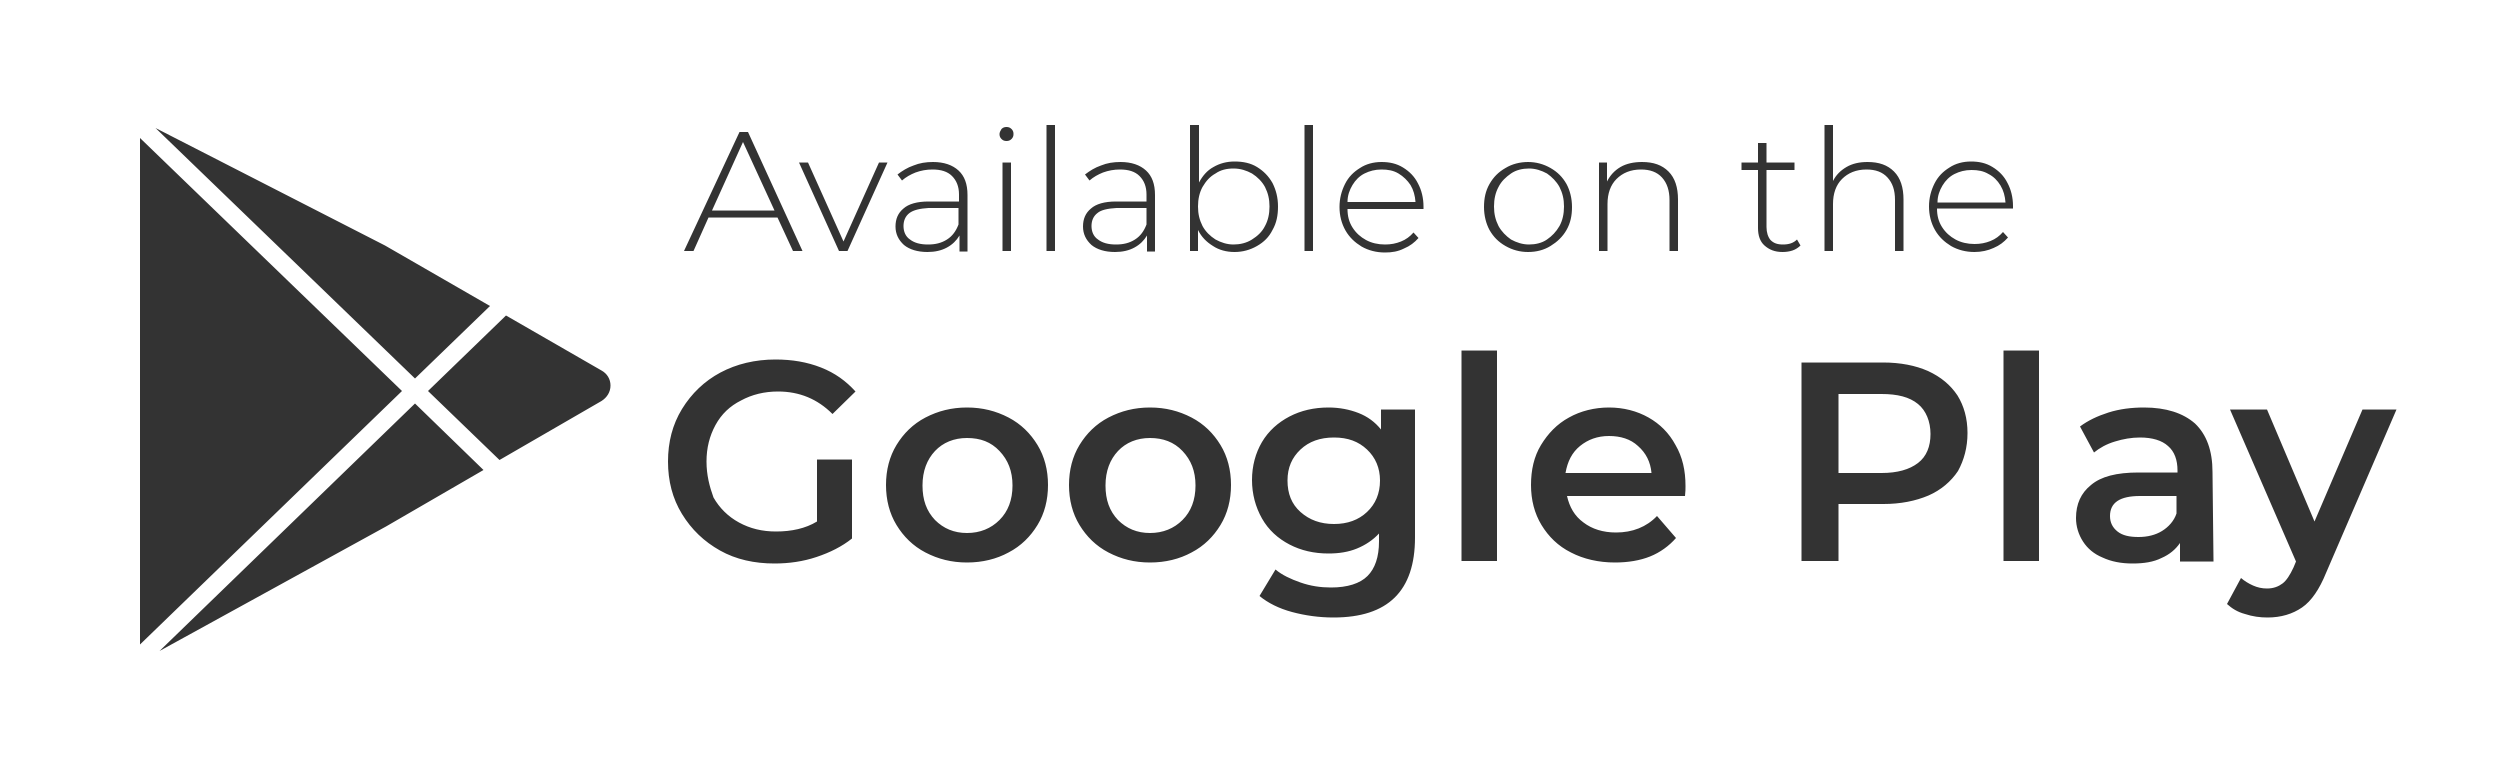 <svg enable-background="new 0 0 500 152.1" viewBox="0 0 500 152.1" xmlns="http://www.w3.org/2000/svg"><rect x="0" y="0" width="500" height="152.1" fill="#333333" stroke="none"/><path d="m276 96.1c0 2.6-.9 4.7-2.6 6.3s-3.9 2.4-6.6 2.4-4.9-.8-6.7-2.4-2.6-3.7-2.6-6.3.9-4.6 2.6-6.2 3.9-2.4 6.7-2.4 4.9.8 6.6 2.4 2.6 3.7 2.6 6.2zm-23-50.9c.6-1.1.9-2.4.9-3.9s-.3-2.7-.9-3.9c-.6-1.1-1.5-2-2.6-2.7-1.1-.6-2.3-1-3.7-1s-2.6.3-3.6 1c-1.1.6-1.9 1.5-2.6 2.7-.6 1.1-.9 2.4-.9 3.9s.3 2.7.9 3.9c.6 1.1 1.5 2 2.6 2.7 1.1.6 2.3 1 3.6 1s2.6-.3 3.7-1 2-1.5 2.6-2.7zm58.9 0c.6-1.1.9-2.4.9-3.9s-.3-2.7-.9-3.9c-.6-1.1-1.5-2-2.5-2.7-1.1-.6-2.3-1-3.6-1s-2.6.3-3.6 1-1.9 1.5-2.5 2.7c-.6 1.1-.9 2.4-.9 3.9s.3 2.7.9 3.9c.6 1.1 1.5 2 2.5 2.7 1.1.6 2.3 1 3.6 1s2.6-.3 3.6-1 1.8-1.5 2.5-2.7zm-32.2-10.5c-1-.6-2.1-.8-3.4-.8s-2.4.3-3.4.8-1.8 1.3-2.4 2.3-1 2.1-1 3.4h13.6c-.1-1.3-.4-2.4-1-3.4-.6-.9-1.4-1.7-2.4-2.3zm-49.7 52.9c-2.6 0-4.8.9-6.4 2.6s-2.5 4-2.5 6.9.8 5.1 2.5 6.9c1.7 1.7 3.8 2.6 6.4 2.6s4.8-.9 6.5-2.6 2.6-4 2.6-6.9-.9-5.1-2.6-6.9-3.9-2.6-6.5-2.6zm-10.5-45c-.8.6-1.2 1.5-1.2 2.6s.4 2.1 1.3 2.7c.9.7 2.1 1 3.6 1s2.7-.3 3.8-1 1.8-1.7 2.3-3v-3.3h-6c-1.8.1-3.1.4-3.8 1zm-37.6 0c-.8.6-1.2 1.5-1.2 2.6s.4 2.1 1.3 2.7c.9.7 2.1 1 3.6 1s2.7-.3 3.8-1 1.8-1.7 2.3-3v-3.3h-6c-1.7.1-3 .4-3.8 1zm145.7 46.6c-1.5-1.4-3.5-2-5.8-2s-4.2.7-5.8 2-2.5 3.1-2.9 5.4h17.2c-.2-2.2-1.1-4-2.7-5.4zm-134.2-1.6c-2.6 0-4.8.9-6.4 2.6s-2.5 4-2.5 6.9.8 5.1 2.5 6.9c1.7 1.7 3.8 2.6 6.4 2.6s4.8-.9 6.5-2.6 2.6-4 2.6-6.9-.9-5.1-2.6-6.9-3.8-2.6-6.5-2.6zm-44.8-59.2-6.2 13.7h12.5zm251.5 8.7c-.6-1-1.4-1.8-2.4-2.3-1-.6-2.1-.8-3.4-.8s-2.4.3-3.4.8-1.8 1.3-2.4 2.3-1 2.1-1 3.4h13.6c-.1-1.3-.4-2.4-1-3.4zm-16.5 43.7c-1.7-1.4-4.1-2-7.3-2h-8.6v15.8h8.6c3.2 0 5.6-.7 7.3-2s2.5-3.3 2.5-5.8-.9-4.7-2.5-6zm116.4-80.8v152.1h-500v-152.1zm-135.1 50.2h1.7v-9.4c0-2.1.6-3.8 1.8-5s2.8-1.9 4.9-1.9c1.8 0 3.2.5 4.2 1.6s1.5 2.5 1.5 4.5v10.2h1.7v-10.3c0-2.4-.6-4.3-1.9-5.6s-3-1.9-5.3-1.9c-1.6 0-3 .3-4.2 1s-2.1 1.6-2.7 2.8v-11.2h-1.7zm-45.1 0h1.7v-9.4c0-2.1.6-3.8 1.8-5s2.8-1.9 4.9-1.9c1.8 0 3.2.5 4.2 1.6s1.5 2.6 1.5 4.5v10.2h1.7v-10.3c0-2.4-.6-4.3-1.9-5.6s-3-1.9-5.3-1.9c-1.6 0-3.1.3-4.3 1s-2.1 1.7-2.7 2.9v-3.8h-1.6zm-58.9 0h1.7v-25.2h-1.7zm-31.6-11.3v1.4h-6.1c-2.3 0-4 .5-5 1.4-1.1.9-1.6 2.1-1.6 3.6s.6 2.7 1.7 3.7c1.1.9 2.7 1.4 4.7 1.4 1.5 0 2.8-.3 3.9-.9s1.9-1.4 2.5-2.4v3.2h1.6v-11.3c0-2.2-.6-3.8-1.8-4.9s-2.9-1.7-5.1-1.7c-1.4 0-2.7.2-3.9.7-1.2.4-2.3 1.1-3.2 1.8l.9 1.2c.8-.7 1.7-1.2 2.7-1.6 1.1-.4 2.2-.6 3.4-.6 1.7 0 3 .4 3.9 1.3s1.4 2.1 1.4 3.7zm-29.4-12.1c0 .4.1.7.4 1s.6.4 1 .4.7-.1 1-.4.4-.6.4-1-.1-.7-.4-1-.6-.4-1-.4-.7.1-1 .4c-.2.3-.4.7-.4 1zm.6 5.7v17.7h1.7v-17.7zm-8.7 6.4v1.4h-6.1c-2.3 0-4 .5-5 1.4-1.1.9-1.6 2.1-1.6 3.6s.6 2.7 1.7 3.7c1.1.9 2.7 1.4 4.7 1.4 1.5 0 2.8-.3 3.9-.9s1.9-1.4 2.5-2.4v3.2h1.6v-11.3c0-2.2-.6-3.8-1.8-4.9s-2.9-1.7-5.1-1.7c-1.4 0-2.7.2-3.9.7-1.2.4-2.3 1.1-3.2 1.8l.9 1.2c.8-.7 1.7-1.2 2.7-1.6 1.1-.4 2.2-.6 3.4-.6 1.7 0 3 .4 3.9 1.3s1.4 2.1 1.4 3.7zm-32-6.4 8 17.7h1.7l8-17.7h-1.7l-7.1 15.8-7.1-15.8zm-23 17.7h1.9l3-6.7h13.8l3.1 6.7h1.9l-10.9-23.8h-1.7zm4.5 42.1c0-2.7.6-5.1 1.8-7.3s2.9-3.8 5.1-4.9c2.2-1.2 4.7-1.8 7.4-1.8 4.3 0 7.9 1.5 10.9 4.5l4.6-4.5c-1.9-2.1-4.1-3.7-6.9-4.8s-5.8-1.6-9.1-1.6c-4.1 0-7.8.9-11 2.6s-5.8 4.2-7.7 7.3-2.8 6.6-2.8 10.5.9 7.4 2.8 10.5 4.4 5.5 7.6 7.3 6.9 2.6 10.9 2.6c2.9 0 5.7-.4 8.4-1.3s5.1-2.1 7.1-3.7v-15.8h-7v12.4c-2.3 1.4-5.1 2-8.2 2-2.8 0-5.2-.6-7.4-1.8s-3.9-2.9-5.1-5c-.8-2.2-1.4-4.5-1.4-7.2zm68.3 4.7c0-3-.7-5.7-2.1-8s-3.3-4.2-5.8-5.5-5.2-2-8.3-2-5.8.7-8.3 2-4.4 3.2-5.8 5.5-2.1 5-2.1 8 .7 5.7 2.1 8 3.3 4.2 5.8 5.5 5.2 2 8.3 2 5.9-.7 8.3-2c2.5-1.3 4.4-3.2 5.8-5.5s2.1-5 2.1-8zm1.4-72h-1.7v25.2h1.7zm35.2 72c0-3-.7-5.7-2.1-8s-3.3-4.2-5.8-5.5-5.2-2-8.3-2-5.8.7-8.3 2-4.4 3.2-5.8 5.5-2.1 5-2.1 8 .7 5.7 2.1 8 3.3 4.2 5.8 5.5 5.2 2 8.3 2 5.9-.7 8.3-2c2.5-1.3 4.4-3.2 5.8-5.5s2.1-5 2.1-8zm.7-46.6c1.6 0 3.1-.4 4.5-1.2s2.4-1.8 3.1-3.2c.8-1.4 1.1-2.9 1.1-4.7s-.4-3.3-1.1-4.7c-.8-1.4-1.8-2.4-3.1-3.2s-2.8-1.1-4.5-1.1c-1.6 0-3 .4-4.2 1.1-1.3.7-2.2 1.8-2.9 3.1v-11.5h-1.8v25.2h1.6v-4.2c.7 1.4 1.7 2.4 3 3.2 1.2.8 2.7 1.2 4.3 1.2zm36.1 31.5h-6.8v4c-1.2-1.5-2.7-2.6-4.5-3.3s-3.8-1.1-6-1.1c-2.9 0-5.5.6-7.8 1.8s-4.2 2.9-5.5 5.1-2 4.8-2 7.6.7 5.4 2 7.7 3.2 4 5.5 5.2 4.9 1.8 7.8 1.8c2.1 0 4-.3 5.7-1s3.2-1.7 4.4-3v1.6c0 3.1-.8 5.4-2.3 6.9s-4 2.3-7.3 2.3c-2.1 0-4.1-.3-6.1-1s-3.7-1.5-5-2.6l-3.2 5.3c1.7 1.4 3.9 2.5 6.5 3.2s5.4 1.1 8.3 1.1c10.9 0 16.3-5.3 16.3-16zm1.7-40.6c0-1.7-.4-3.3-1.1-4.6-.7-1.4-1.7-2.4-3-3.2s-2.7-1.1-4.3-1.1-3.1.4-4.3 1.2c-1.3.8-2.3 1.8-3 3.2s-1.1 2.9-1.1 4.6.4 3.3 1.2 4.7 1.9 2.4 3.2 3.2c1.4.8 3 1.2 4.7 1.2 1.4 0 2.6-.2 3.8-.8 1.2-.5 2.1-1.2 2.9-2.1l-1-1.1c-.7.8-1.5 1.4-2.5 1.8s-2 .6-3.2.6c-1.4 0-2.7-.3-3.8-.9s-2-1.4-2.7-2.5-1-2.3-1-3.7h15.2zm14.7 28.8h-7.1v42.1h7.1zm6.2-19.7c1.7 0 3.2-.4 4.5-1.2s2.4-1.8 3.2-3.2 1.1-2.9 1.1-4.6-.4-3.3-1.1-4.6c-.8-1.4-1.8-2.4-3.2-3.2s-2.9-1.2-4.5-1.2-3.2.4-4.5 1.2c-1.4.8-2.4 1.8-3.2 3.2s-1.1 2.9-1.1 4.6.4 3.3 1.1 4.6c.8 1.4 1.8 2.4 3.2 3.2s2.9 1.2 4.5 1.2zm31.5 46.8c0-3.1-.6-5.8-2-8.2-1.3-2.4-3.1-4.2-5.4-5.5s-5-2-7.9-2-5.7.7-8 2c-2.4 1.3-4.2 3.2-5.6 5.5s-2 5-2 8 .7 5.7 2.1 8 3.3 4.2 5.9 5.5c2.5 1.3 5.5 2 8.8 2 2.6 0 5-.4 7-1.2s3.8-2.1 5.2-3.7l-3.8-4.4c-2.1 2.2-4.9 3.3-8.2 3.3-2.6 0-4.8-.7-6.5-2-1.8-1.3-2.8-3.1-3.3-5.3h23.6c.1-.8.1-1.5.1-2zm23-48.1-.7-1.2c-.7.7-1.6 1-2.8 1s-1.9-.3-2.5-.9c-.5-.6-.8-1.5-.8-2.6v-11.4h5.6v-1.5h-5.6v-3.9h-1.7v3.9h-3.3v1.5h3.3v11.6c0 1.5.4 2.7 1.3 3.5s2 1.3 3.6 1.3c.7 0 1.4-.1 2-.3s1.2-.6 1.6-1zm33.4 37.5c0-2.9-.7-5.4-2-7.5-1.4-2.1-3.3-3.7-5.9-4.9-2.5-1.1-5.5-1.7-9-1.7h-16.3v39.7h7.4v-11.4h9c3.4 0 6.4-.6 9-1.7 2.5-1.1 4.5-2.8 5.9-4.9 1.2-2.2 1.9-4.7 1.9-7.6zm5.2-37c1.2-.5 2.1-1.2 2.9-2.1l-1-1.1c-.7.8-1.5 1.4-2.5 1.8s-2 .6-3.2.6c-1.4 0-2.7-.3-3.8-.9s-2-1.4-2.7-2.5-1-2.3-1-3.7h15.2v-.5c0-1.7-.4-3.3-1.1-4.6-.7-1.4-1.7-2.4-3-3.2s-2.7-1.1-4.3-1.1-3.1.4-4.3 1.2c-1.3.8-2.3 1.8-3 3.2s-1.1 2.9-1.1 4.6.4 3.3 1.2 4.7 1.9 2.4 3.2 3.2c1.4.8 3 1.2 4.7 1.2 1.4 0 2.7-.3 3.8-.8zm9.1 20.5h-7.1v42.1h7.1zm34.7 24.3c0-4.3-1.2-7.5-3.5-9.7-2.4-2.1-5.8-3.2-10.2-3.2-2.5 0-4.9.3-7.1 1s-4.1 1.6-5.7 2.8l2.8 5.2c1.1-.9 2.5-1.7 4.2-2.2 1.6-.5 3.3-.8 5-.8 2.5 0 4.4.6 5.6 1.7 1.3 1.1 1.9 2.8 1.9 4.9v.4h-7.8c-4.4 0-7.5.8-9.5 2.5-2 1.6-3 3.8-3 6.6 0 1.7.5 3.3 1.4 4.7s2.2 2.5 3.9 3.2c1.7.8 3.7 1.2 6 1.2s4.2-.3 5.8-1.1c1.6-.7 2.8-1.7 3.7-3v3.7h6.7zm36.8-12.5h-6.8l-9.6 22.4-9.5-22.4h-7.4l13.2 30.4-.5 1.2c-.7 1.5-1.4 2.6-2.2 3.2s-1.8 1-3.1 1c-1 0-1.9-.2-2.8-.6s-1.7-.9-2.4-1.5l-2.8 5.2c1 .9 2.1 1.6 3.6 2 1.5.5 3 .7 4.5.7 2.7 0 5-.7 6.9-2s3.5-3.7 4.8-6.9zm-57.3 21.3c0 1.3.5 2.3 1.5 3.1s2.4 1.1 4.2 1.1 3.4-.4 4.7-1.2 2.4-2 2.9-3.5v-3.5h-7.3c-4 0-6 1.3-6 4zm-301.7-29.1-19.1-11-15.6 15.1 14.3 13.8 20.4-11.8c1.1-.7 1.8-1.8 1.8-3.1s-.7-2.4-1.8-3zm-22.3-12.9-21-12.1-45.9-23.5 51.9 50.1zm-66.1 69 45.3-24.9 19.5-11.3-13.7-13.3zm-3.9-102.6v101.3l52.4-50.7z" fill="#fff"/></svg>